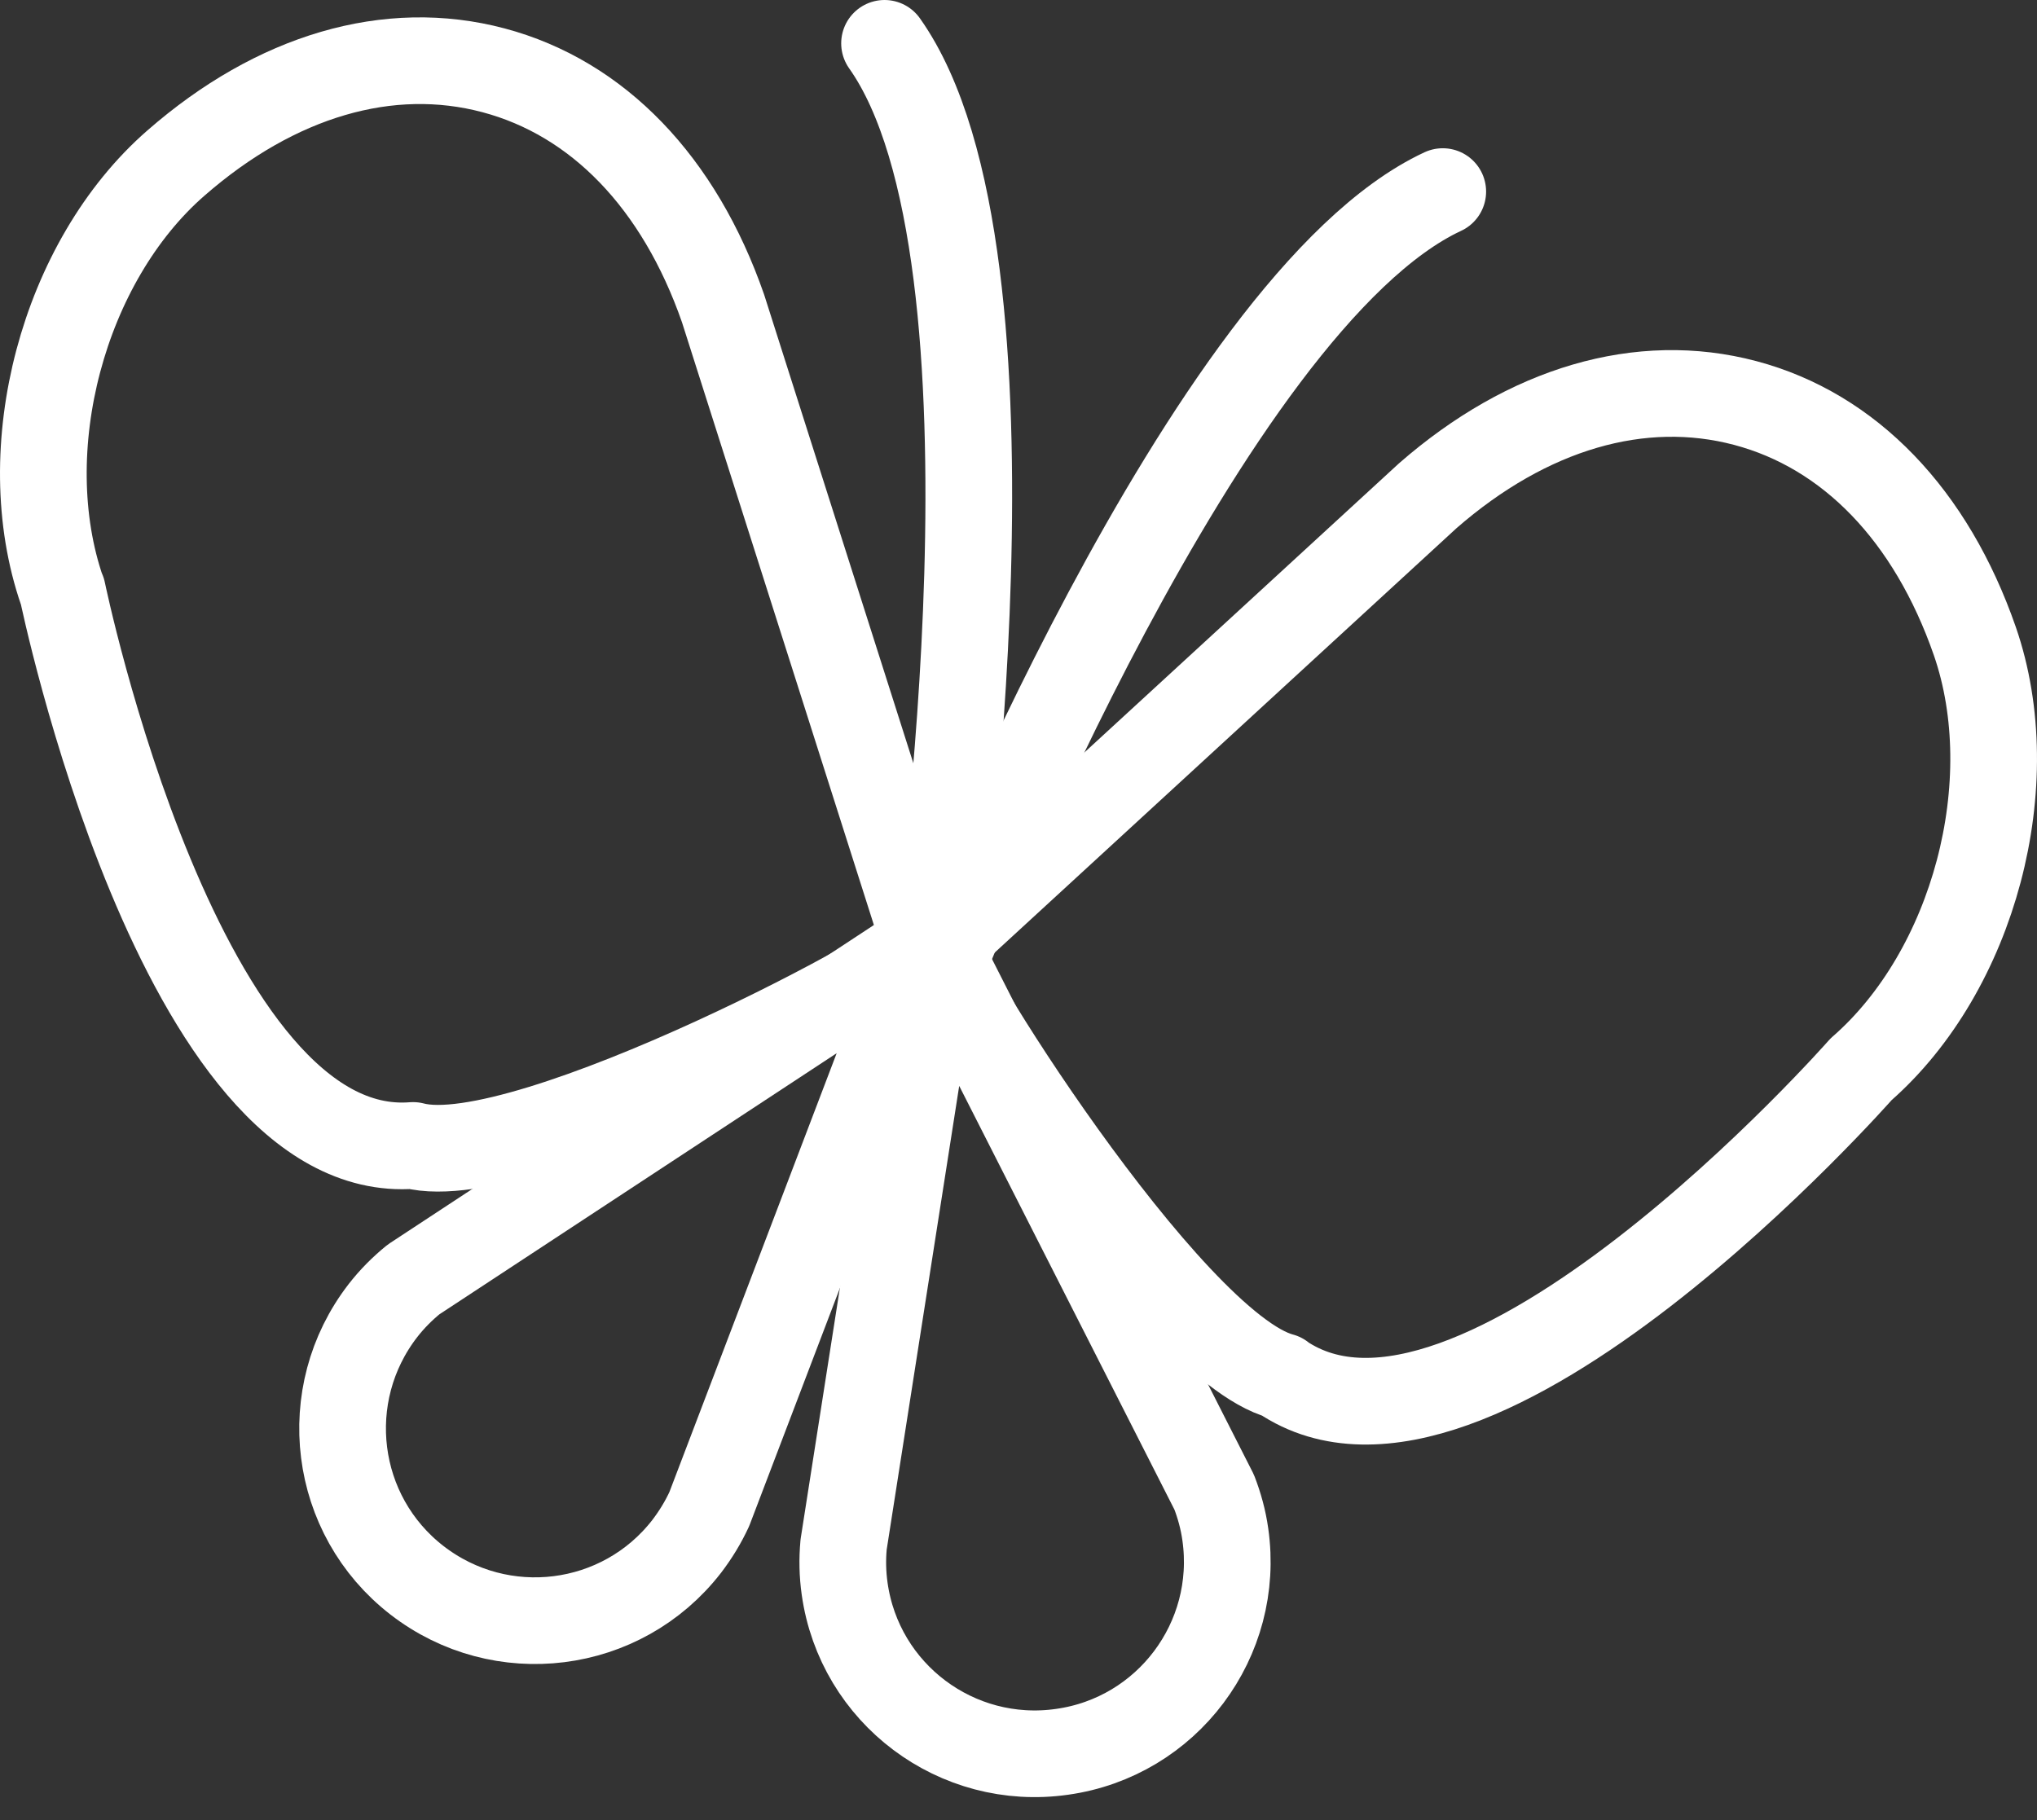 <svg width="47" height="42" viewBox="0 0 47 42" fill="none" xmlns="http://www.w3.org/2000/svg">
<rect x="0" y="0" width="47" height="42" fill="#333333" stroke="none"/>
<path d="M19.464 35.648L21.622 21.846L28.015 34.434C28.135 34.745 28.224 35.068 28.272 35.409C28.619 37.837 26.933 40.086 24.505 40.426C22.077 40.773 19.828 39.087 19.488 36.659C19.44 36.318 19.434 35.983 19.464 35.654V35.648Z" stroke="white" stroke-width="2" stroke-linecap="round" stroke-linejoin="round"/>
<path d="M29.57 31.761C26.974 31.074 21.353 22.08 21.622 21.846L32.942 11.441C35.257 9.42 37.858 8.661 40.268 9.3C42.678 9.94 44.556 11.89 45.566 14.796C46.696 18.061 45.548 22.403 42.941 24.675C42.941 24.675 34.025 34.805 29.57 31.767V31.761Z" stroke="white" stroke-width="2" stroke-linecap="round" stroke-linejoin="round"/>
<path d="M16.366 34.823L21.341 21.769L9.542 29.525C9.285 29.734 9.046 29.973 8.837 30.242C7.336 32.18 7.683 34.966 9.62 36.467C11.558 37.968 14.344 37.622 15.845 35.684C16.055 35.409 16.228 35.122 16.366 34.823Z" stroke="white" stroke-width="2" stroke-linecap="round" stroke-linejoin="round"/>
<path d="M1.434 13.642C0.304 10.377 1.452 6.035 4.059 3.763C6.373 1.741 8.975 0.982 11.385 1.622C13.795 2.262 15.672 4.211 16.683 7.117L21.347 21.768C21.461 22.103 12.126 27.12 9.531 26.433C4.161 26.863 1.44 13.642 1.44 13.642H1.434Z" stroke="white" stroke-width="2" stroke-linecap="round" stroke-linejoin="round"/>
<path d="M21.898 21.918C21.898 21.918 27.818 6.968 33.289 4.421" stroke="white" stroke-width="2" stroke-linecap="round" stroke-linejoin="round"/>
<path d="M21.623 21.846C21.623 21.846 23.901 5.928 20.409 1" stroke="white" stroke-width="2" stroke-linecap="round" stroke-linejoin="round"/>
</svg>
